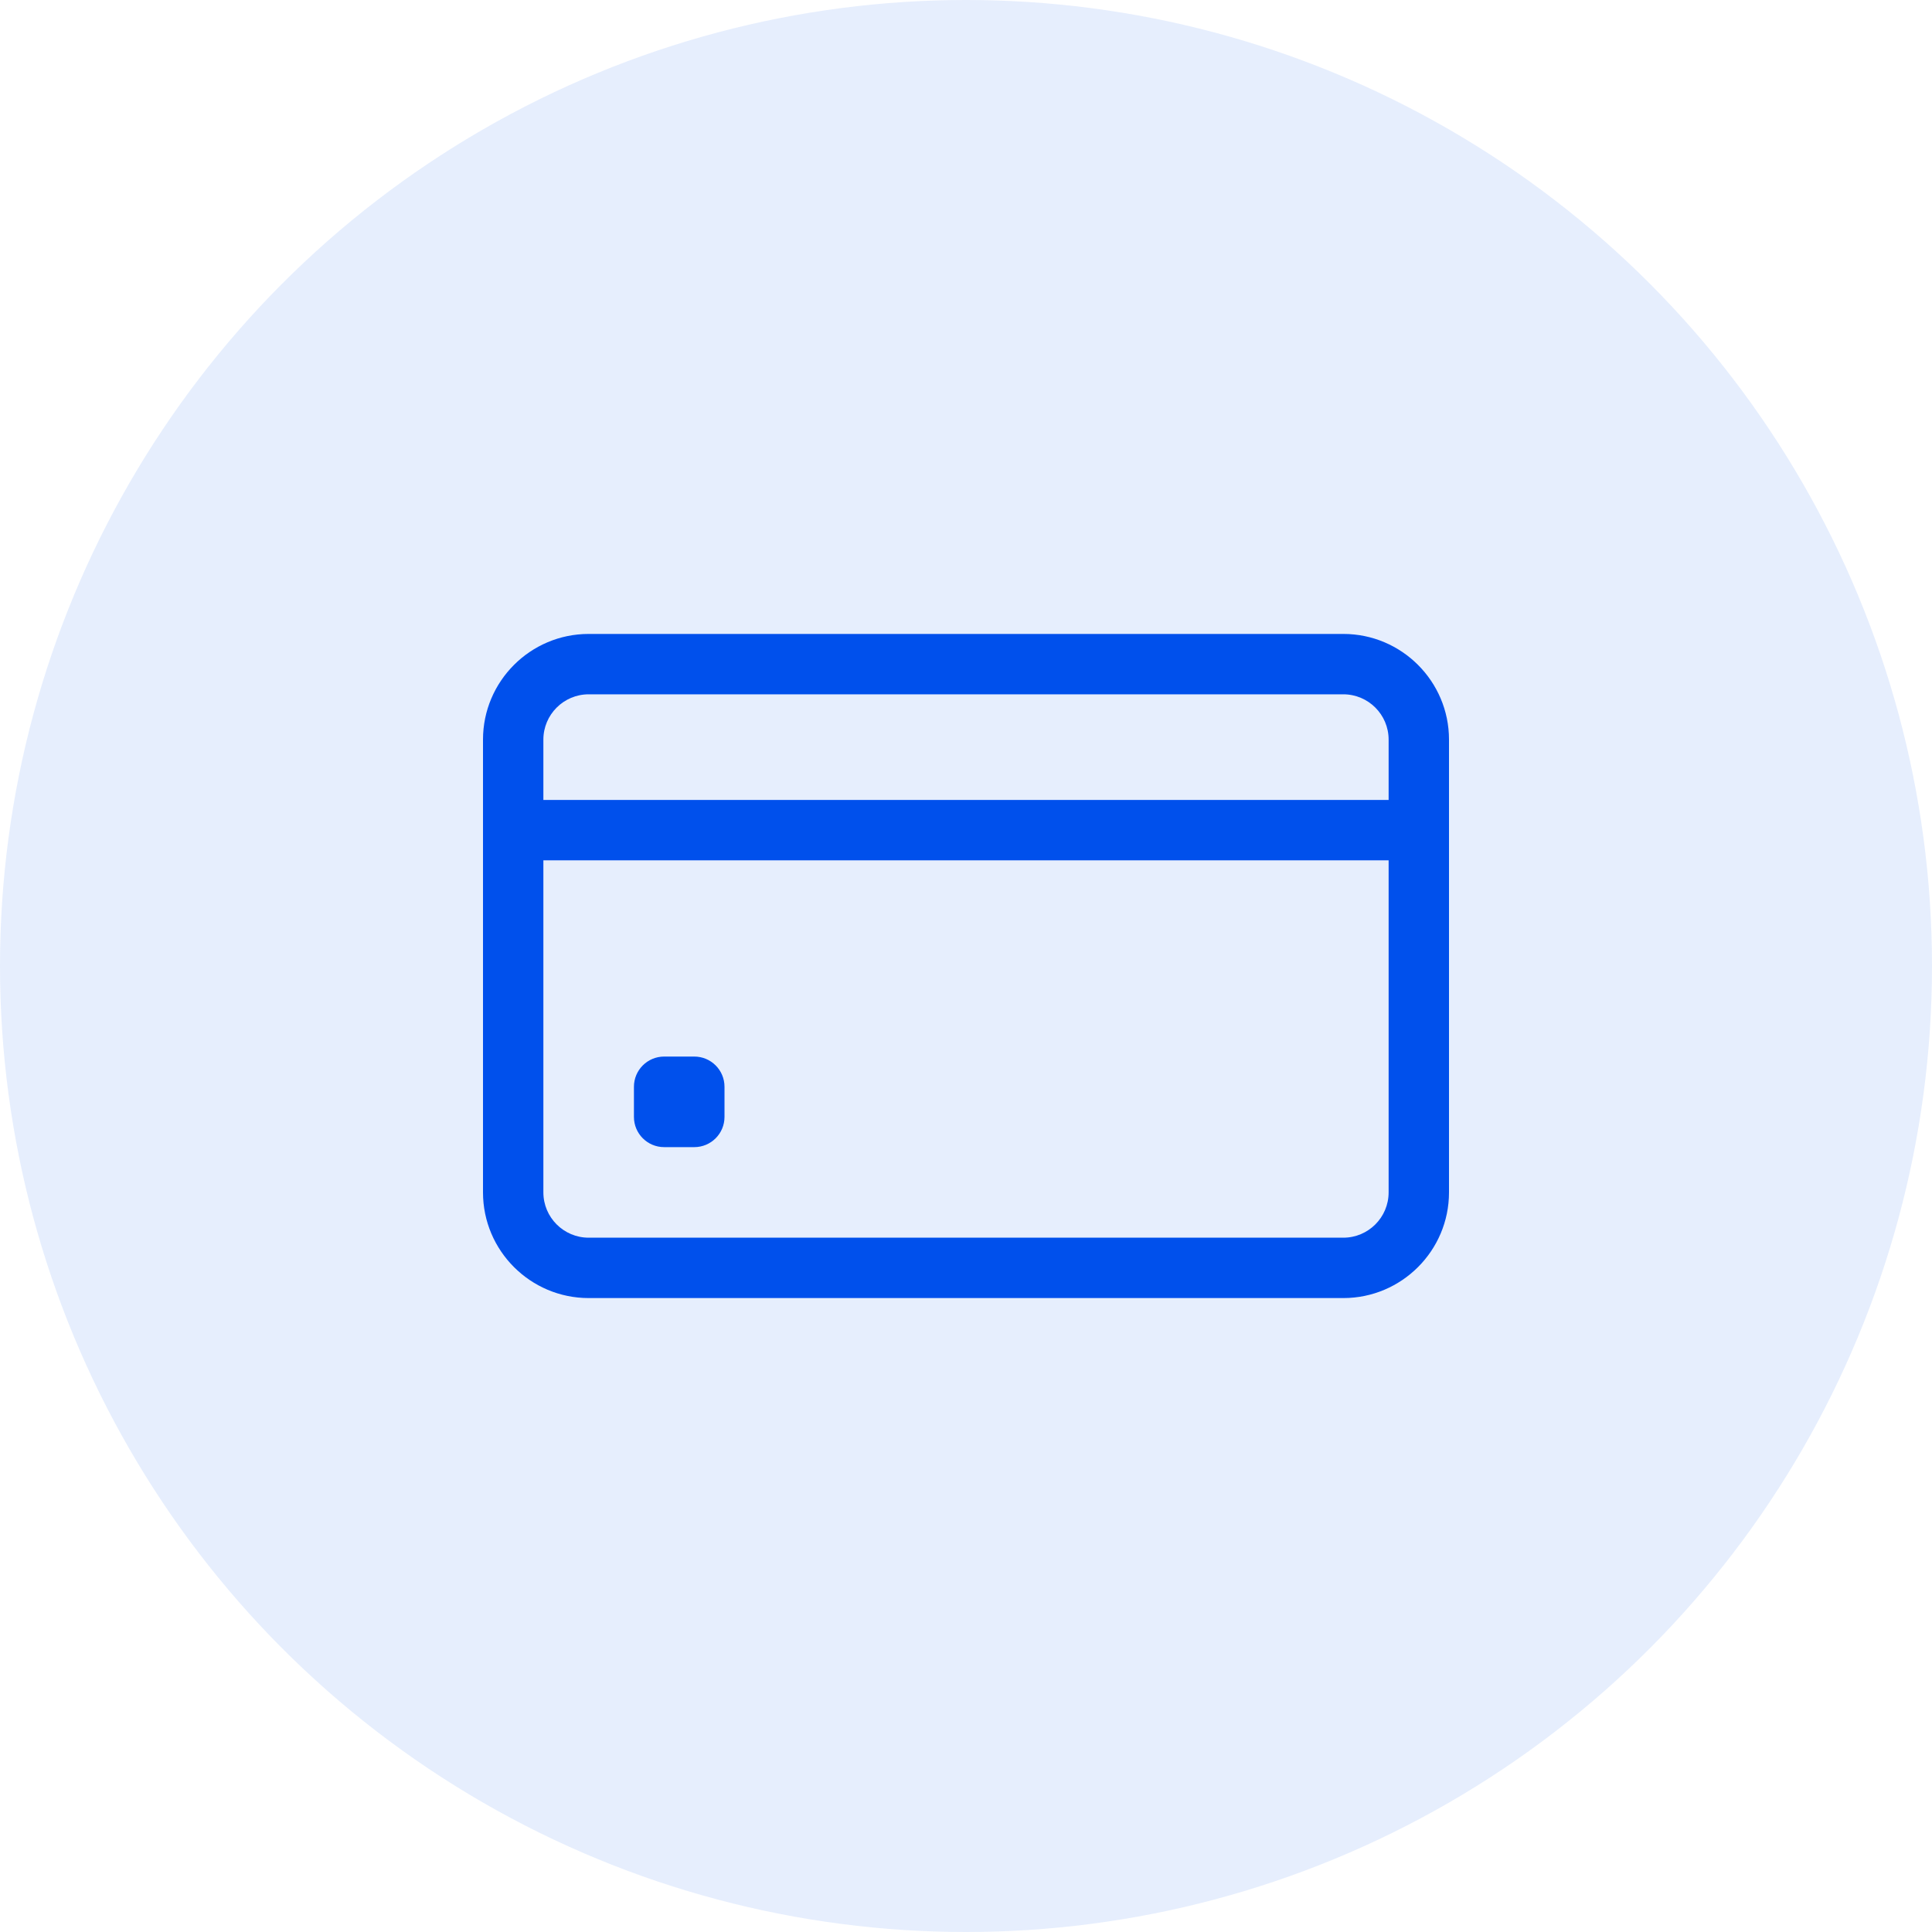 <svg width="64" height="64" viewBox="0 0 64 64" fill="none" xmlns="http://www.w3.org/2000/svg">
<circle cx="32" cy="32" r="32" fill="#0050EC" fill-opacity="0.1"/>
<path d="M44.5 21H19.5C17.57 21 16 22.57 16 24.5V39.5C16 41.43 17.57 43 19.5 43H44.5C46.43 43 48 41.43 48 39.5V24.5C48 22.57 46.43 21 44.5 21ZM19.5 23H44.5C45.327 23 46 23.673 46 24.5V26.5H18V24.5C18 23.673 18.673 23 19.5 23ZM44.5 41H19.5C18.673 41 18 40.327 18 39.5V28.5H46V39.5C46 40.327 45.327 41 44.5 41Z" fill="#0050EC"/>
<path d="M23 38H22C21.448 38 21 37.552 21 37V36C21 35.448 21.448 35 22 35H23C23.552 35 24 35.448 24 36V37C24 37.552 23.552 38 23 38Z" fill="#0050EC"/>
</svg>
